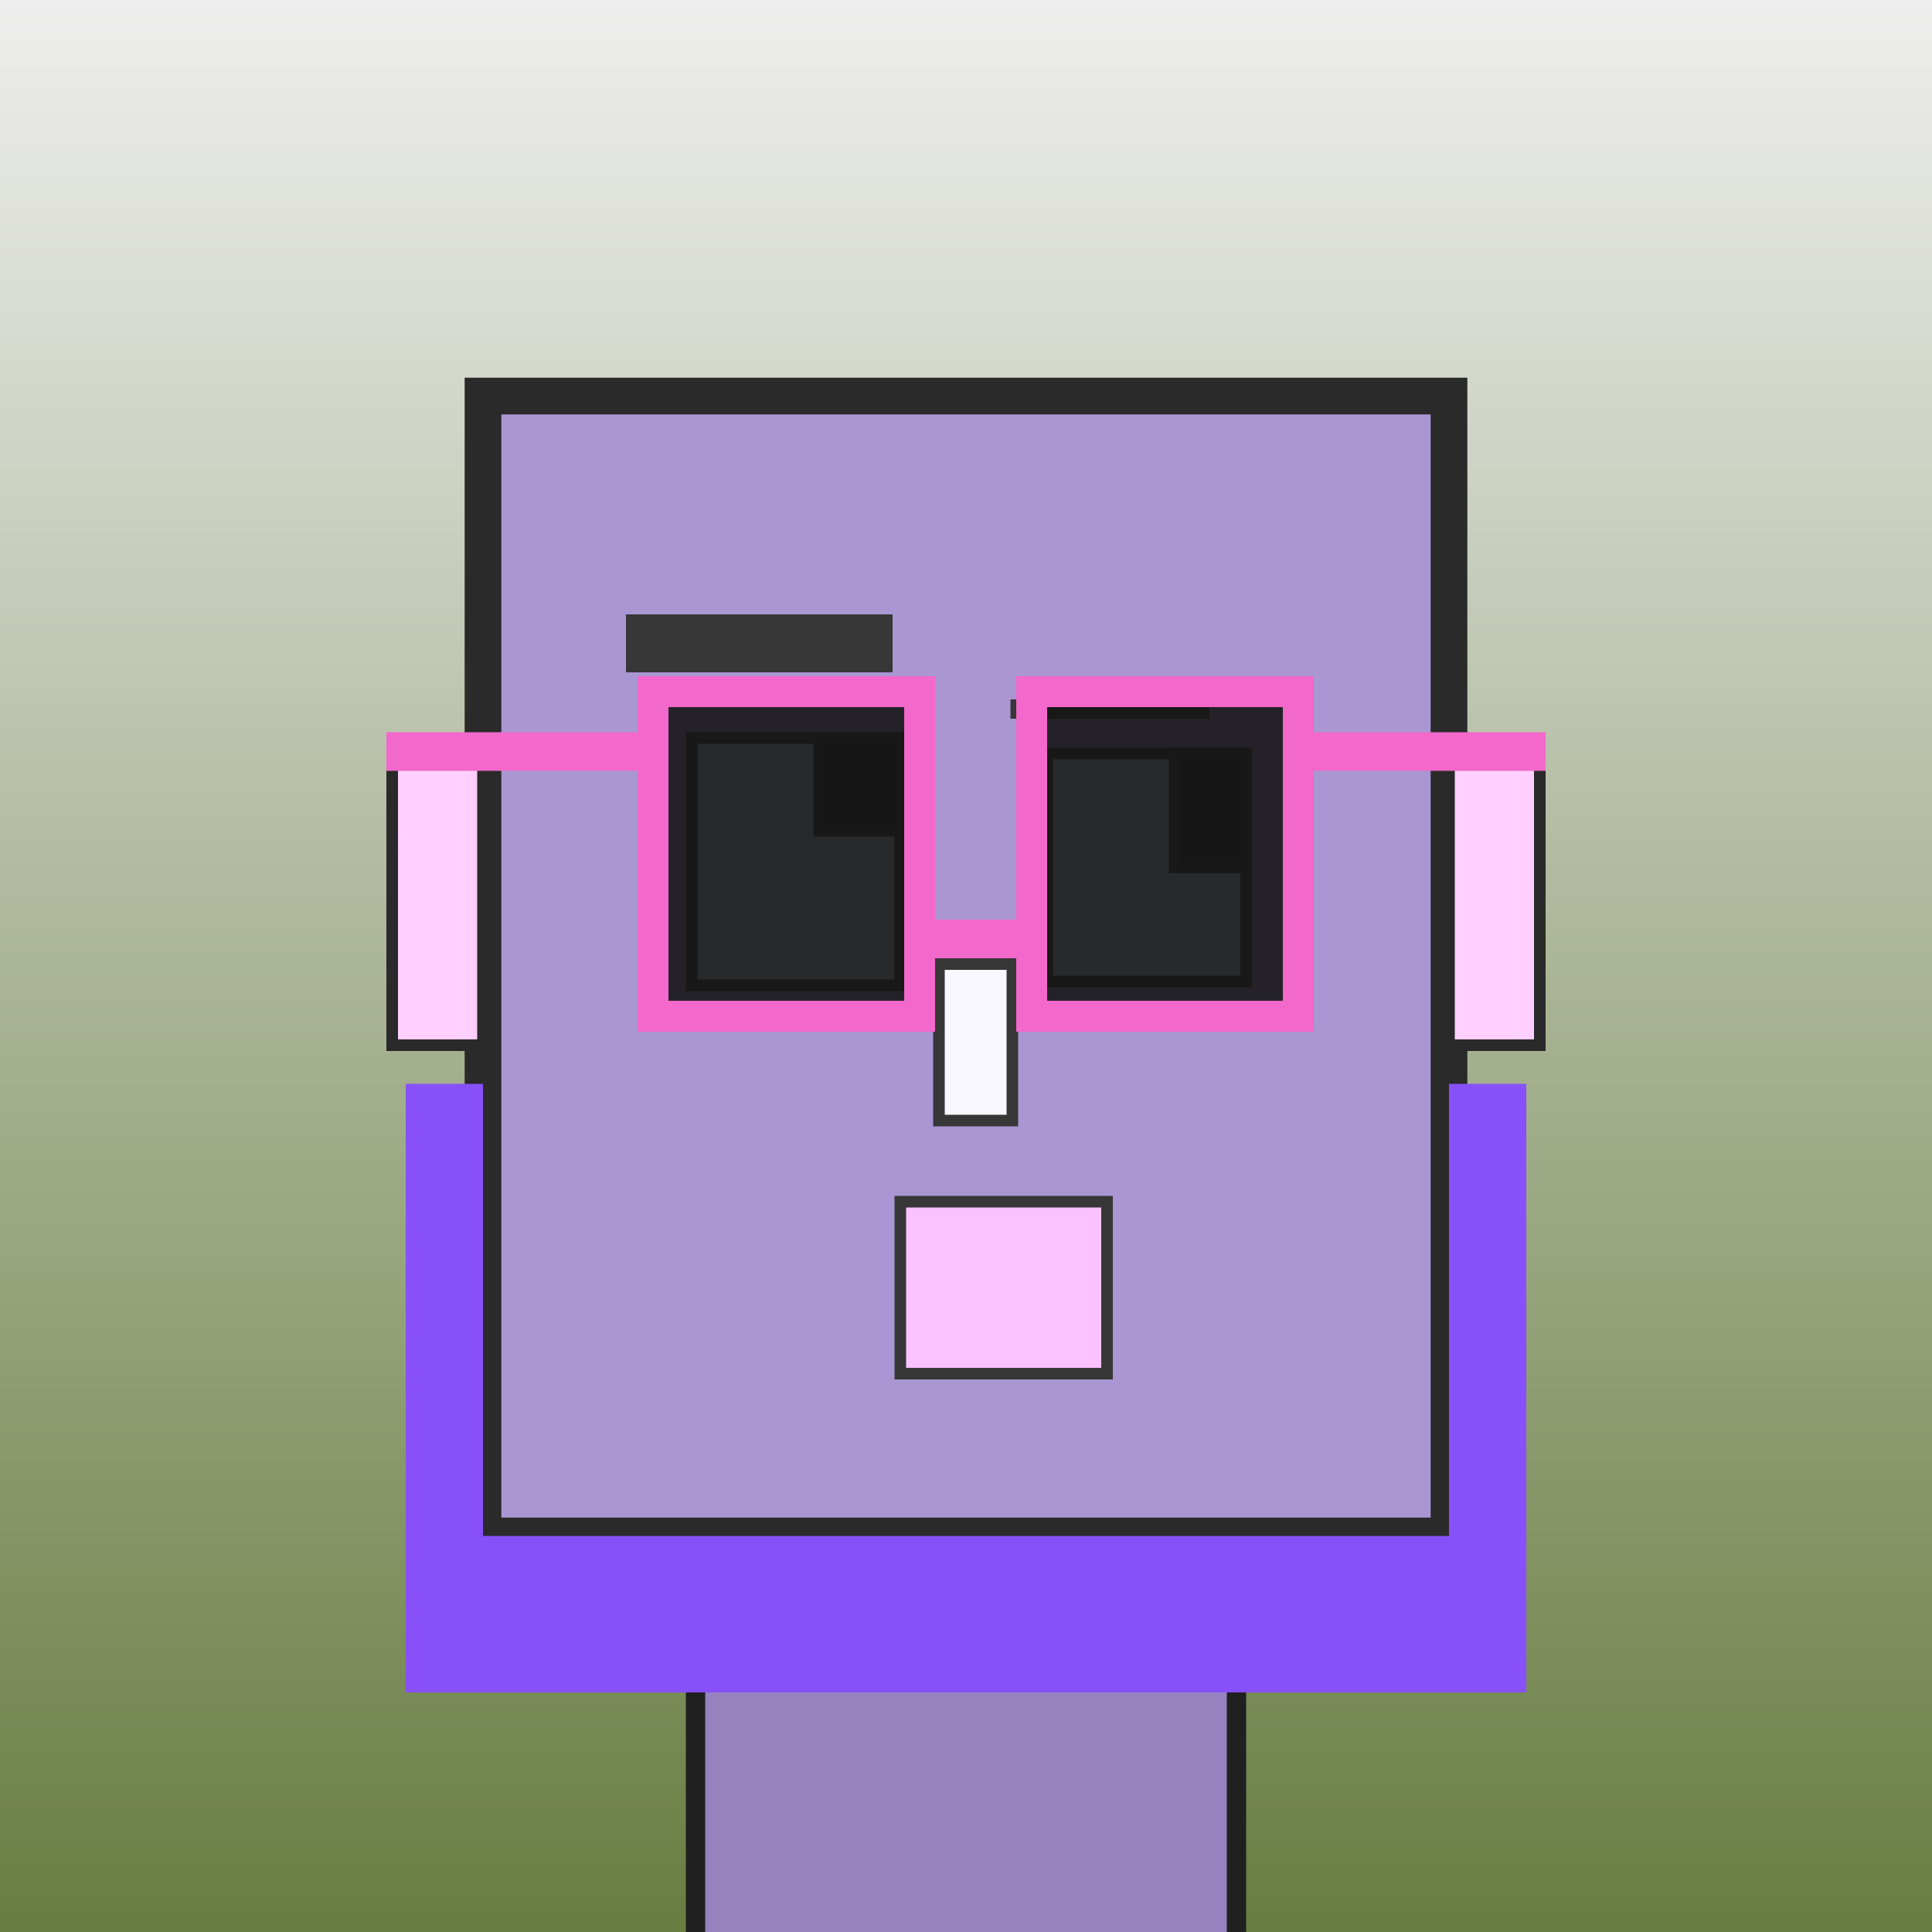 <?xml version="1.0" encoding="utf-8"?><svg viewBox="0 0 1000 1000" xmlns="http://www.w3.org/2000/svg"><rect x="0" y="0" width="1000" height="1000" fill="#808080" stroke="none"/><defs><linearGradient gradientUnits="userSpaceOnUse" x1="500" y1="0" x2="500" y2="1000" id="bkStyle"><stop offset="0" style="stop-color: #eeeeee"/><stop offset="1" style="stop-color: rgb(105, 125, 65)"/></linearGradient></defs><rect id="background" width="1000" height="1000"  style="fill: url(#bkStyle);" onclick="background.style.fill='rgba(0,0,0,0)'"/><rect x="360" y="795" width="280" height="215" style="fill: rgb(150, 130, 190); stroke-width: 10px; stroke: rgb(32, 32, 32);"/><rect x="250" y="205" width="500" height="590" style="fill: rgb(170, 150, 210); stroke-width: 19px; stroke: rgb(42, 42, 42);"/><rect x="358" y="382" width="108" height="128" style="fill: rgb(217, 224, 248); stroke-width: 6px; stroke: rgb(55, 55, 55);"/><rect x="542" y="390" width="103" height="118" style="fill: rgb(217, 224, 248); stroke-width: 6px; stroke: rgb(55, 55, 55);"/><rect x="424" y="382" width="42" height="48" style="fill: rgb(32,32,32); stroke-width: 6px; stroke: rgb(55,55,55);"/><rect x="608" y="390" width="37" height="59" style="fill: rgb(32,32,32); stroke-width: 6px; stroke: rgb(55,55,55);"/><rect x="486" y="499" width="38" height="81" style="fill: rgb(249, 247, 271); stroke-width: 6px; stroke: rgb(55, 55, 55);"/><rect x="203" y="394" width="47" height="147" style="fill: rgb(254, 207, 312); stroke-width: 6px; stroke: rgb(42, 42, 42);"/><rect x="750" y="394" width="47" height="147" style="fill: rgb(254, 207, 312); stroke-width: 6px; stroke: rgb(42, 42, 42);"/><rect x="324" y="318" width="138" height="30" style="fill: rgb(55, 55, 55); stroke-width: 0px; stroke: rgb(0, 0, 0);"/><rect x="523" y="362" width="103" height="10" style="fill: rgb(55, 55, 55); stroke-width: 0px; stroke: rgb(0, 0, 0);"/><rect x="466" y="622" width="107" height="89" style="fill: rgb(250, 194, 326); stroke-width: 6px; stroke: rgb(55, 55, 55);"/><rect x="476" y="476" width="58" height="20" style="fill: rgb(243,104,203);"/><rect x="338" y="358" width="138" height="168" style="fill: rgb(22,22,22); fill-opacity: 0.9; stroke-width: 16px; stroke: rgb(243,104,203);"/><rect x="534" y="358" width="138" height="168" style="fill: rgb(22,22,22); fill-opacity: 0.9; stroke-width: 16px; stroke: rgb(243,104,203);"/><rect x="200" y="379" width="145" height="20" style="fill: rgb(243,104,203);"/><rect x="665" y="379" width="135" height="20" style="fill: rgb(243,104,203);"/><rect x="210" y="795" width="580" height="81" style="fill: rgb(136, 80, 248); stroke-width: 0px; stroke: rgb(0, 0, 0);"/><rect x="210" y="561" width="40" height="244" style="fill: rgb(136, 80, 248); stroke-width: 0px; stroke: rgb(0, 0, 0);"/><rect x="750" y="561" width="40" height="244" style="fill: rgb(136, 80, 248); stroke-width: 0px; stroke: rgb(0, 0, 0);"/></svg>